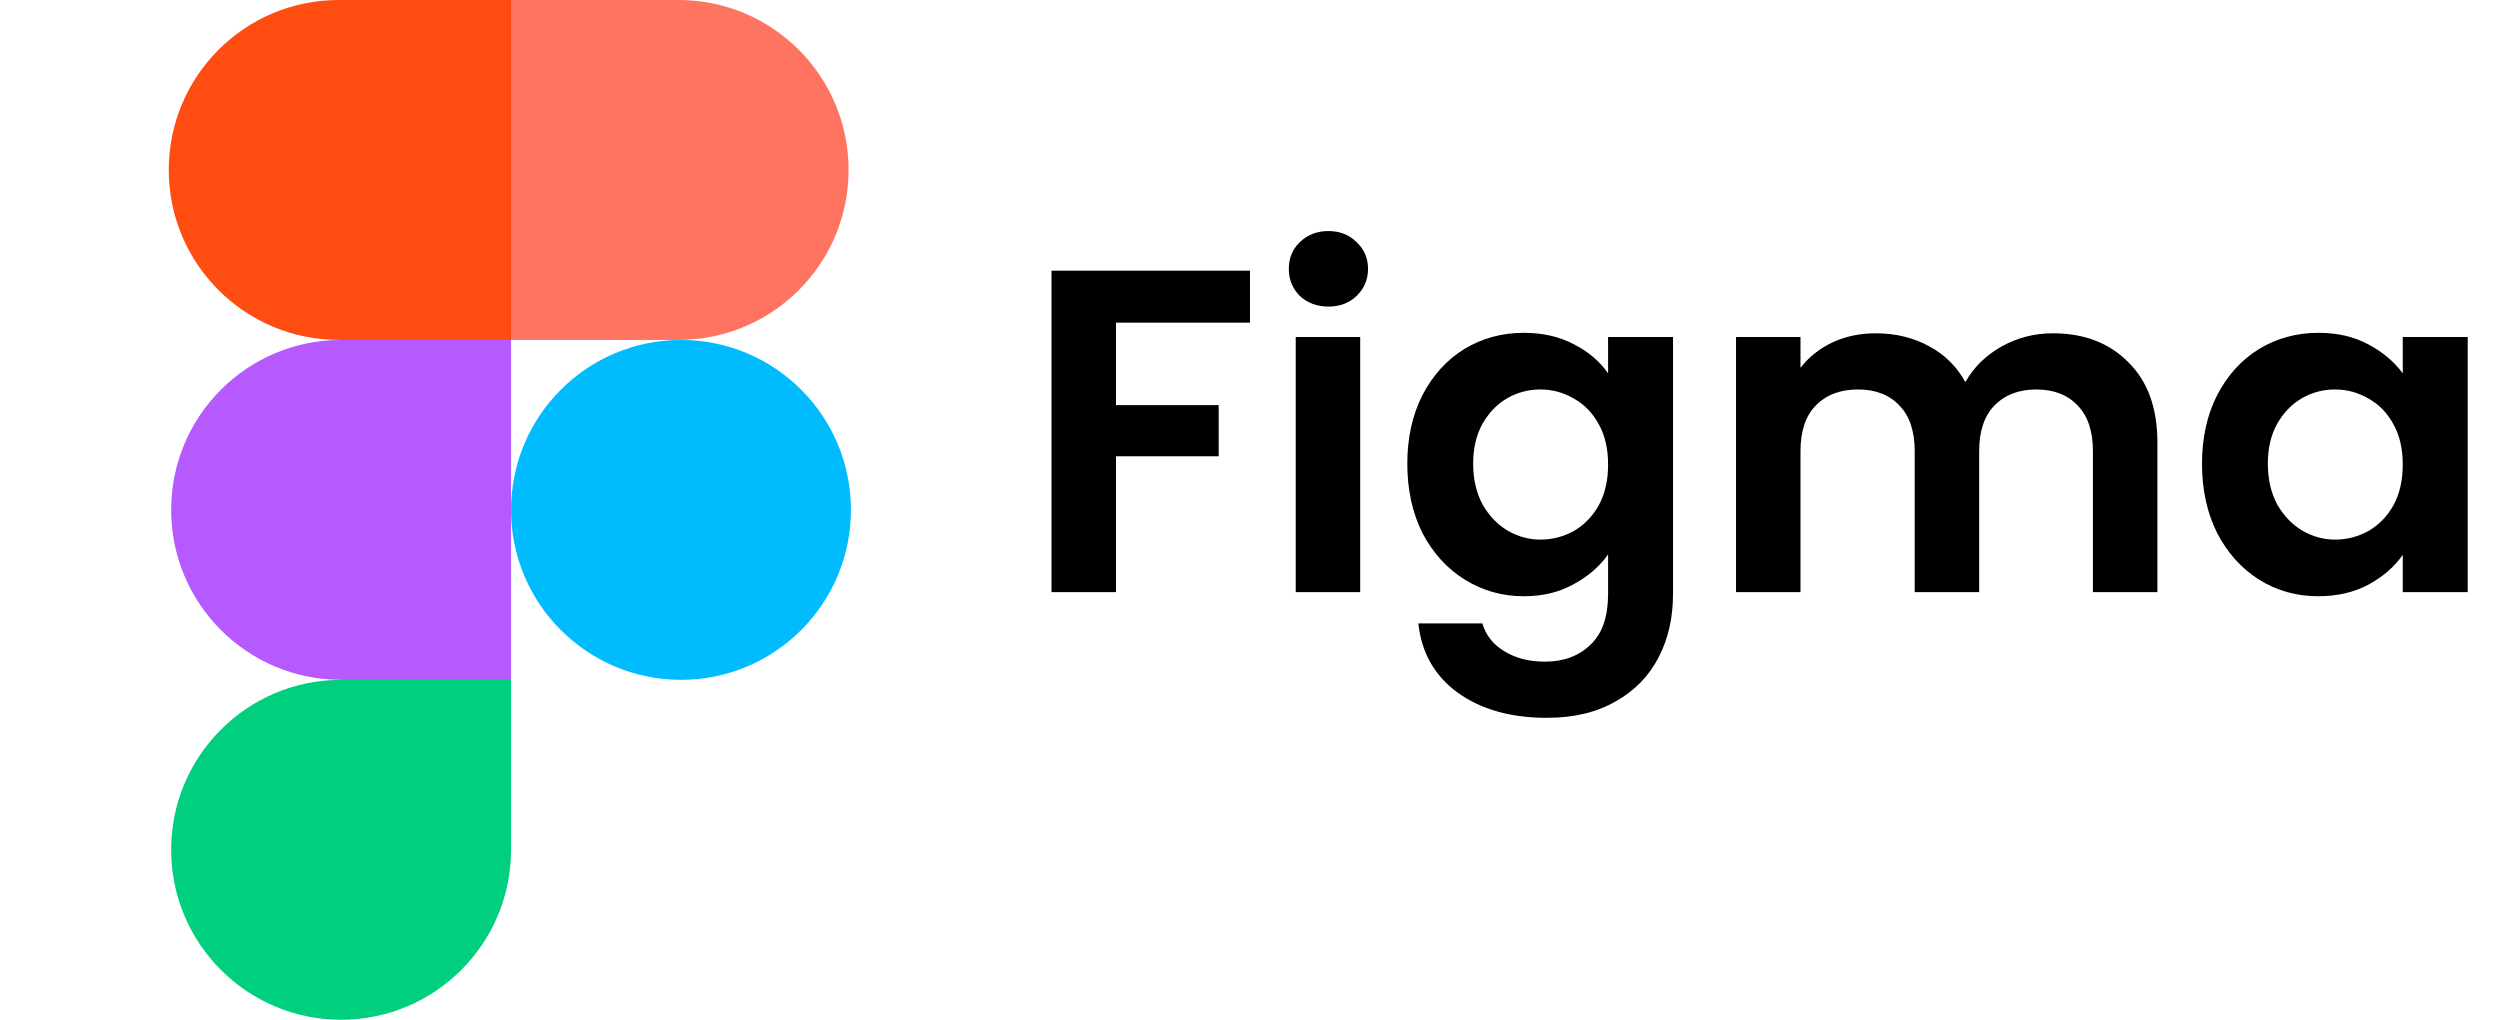 <svg width="76" height="31" viewBox="0 0 76 31" fill="none" xmlns="http://www.w3.org/2000/svg">
<path d="M38 8.228V9.81H33.926V12.316H37.048V13.87H33.926V18H31.966V8.228H38ZM40.384 9.32C40.038 9.32 39.749 9.213 39.516 8.998C39.292 8.774 39.18 8.499 39.18 8.172C39.18 7.845 39.292 7.575 39.516 7.36C39.749 7.136 40.038 7.024 40.384 7.024C40.729 7.024 41.014 7.136 41.238 7.36C41.471 7.575 41.588 7.845 41.588 8.172C41.588 8.499 41.471 8.774 41.238 8.998C41.014 9.213 40.729 9.32 40.384 9.32ZM41.35 10.244V18H39.39V10.244H41.35ZM46.324 10.118C46.903 10.118 47.412 10.235 47.85 10.468C48.289 10.692 48.634 10.986 48.886 11.35V10.244H50.86V18.056C50.86 18.775 50.716 19.414 50.426 19.974C50.137 20.543 49.703 20.991 49.124 21.318C48.546 21.654 47.846 21.822 47.024 21.822C45.923 21.822 45.018 21.565 44.308 21.052C43.608 20.539 43.212 19.839 43.118 18.952H45.064C45.167 19.307 45.386 19.587 45.722 19.792C46.068 20.007 46.483 20.114 46.968 20.114C47.538 20.114 48 19.941 48.354 19.596C48.709 19.26 48.886 18.747 48.886 18.056V16.852C48.634 17.216 48.284 17.519 47.836 17.762C47.398 18.005 46.894 18.126 46.324 18.126C45.671 18.126 45.074 17.958 44.532 17.622C43.991 17.286 43.562 16.815 43.244 16.208C42.936 15.592 42.782 14.887 42.782 14.094C42.782 13.31 42.936 12.615 43.244 12.008C43.562 11.401 43.986 10.935 44.518 10.608C45.06 10.281 45.662 10.118 46.324 10.118ZM48.886 14.122C48.886 13.646 48.793 13.24 48.606 12.904C48.42 12.559 48.168 12.297 47.85 12.12C47.533 11.933 47.192 11.84 46.828 11.84C46.464 11.84 46.128 11.929 45.82 12.106C45.512 12.283 45.26 12.545 45.064 12.89C44.878 13.226 44.784 13.627 44.784 14.094C44.784 14.561 44.878 14.971 45.064 15.326C45.26 15.671 45.512 15.937 45.82 16.124C46.138 16.311 46.474 16.404 46.828 16.404C47.192 16.404 47.533 16.315 47.85 16.138C48.168 15.951 48.42 15.69 48.606 15.354C48.793 15.009 48.886 14.598 48.886 14.122ZM62.407 10.132C63.359 10.132 64.124 10.426 64.703 11.014C65.291 11.593 65.585 12.405 65.585 13.45V18H63.625V13.716C63.625 13.109 63.471 12.647 63.163 12.33C62.855 12.003 62.435 11.84 61.903 11.84C61.371 11.84 60.946 12.003 60.629 12.33C60.321 12.647 60.167 13.109 60.167 13.716V18H58.207V13.716C58.207 13.109 58.053 12.647 57.745 12.33C57.437 12.003 57.017 11.84 56.485 11.84C55.943 11.84 55.514 12.003 55.197 12.33C54.889 12.647 54.735 13.109 54.735 13.716V18H52.775V10.244H54.735V11.182C54.987 10.855 55.309 10.599 55.701 10.412C56.102 10.225 56.541 10.132 57.017 10.132C57.623 10.132 58.165 10.263 58.641 10.524C59.117 10.776 59.485 11.14 59.747 11.616C59.999 11.168 60.363 10.809 60.839 10.538C61.324 10.267 61.847 10.132 62.407 10.132ZM66.941 14.094C66.941 13.31 67.094 12.615 67.403 12.008C67.72 11.401 68.144 10.935 68.677 10.608C69.218 10.281 69.82 10.118 70.483 10.118C71.061 10.118 71.565 10.235 71.995 10.468C72.433 10.701 72.783 10.995 73.044 11.35V10.244H75.019V18H73.044V16.866C72.793 17.23 72.442 17.533 71.995 17.776C71.556 18.009 71.047 18.126 70.469 18.126C69.815 18.126 69.218 17.958 68.677 17.622C68.144 17.286 67.72 16.815 67.403 16.208C67.094 15.592 66.941 14.887 66.941 14.094ZM73.044 14.122C73.044 13.646 72.951 13.24 72.764 12.904C72.578 12.559 72.326 12.297 72.008 12.12C71.691 11.933 71.35 11.84 70.987 11.84C70.623 11.84 70.287 11.929 69.978 12.106C69.671 12.283 69.418 12.545 69.222 12.89C69.036 13.226 68.942 13.627 68.942 14.094C68.942 14.561 69.036 14.971 69.222 15.326C69.418 15.671 69.671 15.937 69.978 16.124C70.296 16.311 70.632 16.404 70.987 16.404C71.35 16.404 71.691 16.315 72.008 16.138C72.326 15.951 72.578 15.69 72.764 15.354C72.951 15.009 73.044 14.598 73.044 14.122Z" fill="black"/>
<path d="M15.536 15.5C15.536 12.647 17.849 10.334 20.703 10.334C23.556 10.334 25.869 12.647 25.869 15.5C25.869 18.354 23.556 20.667 20.703 20.667C17.849 20.667 15.536 18.354 15.536 15.5Z" fill="#00BCFF"/>
<path d="M5.203 25.833C5.203 22.98 7.516 20.667 10.37 20.667L13.123 19.213L15.536 20.667V25.833C15.536 28.687 13.223 31 10.37 31C7.516 31 5.203 28.687 5.203 25.833Z" fill="#00CF7F"/>
<path d="M15.536 0L12.725 4.884L15.536 10.333H20.63C23.484 10.333 25.797 8.02 25.797 5.167C25.797 2.313 23.484 0 20.63 0H15.536Z" fill="#FF7361"/>
<path d="M5.13 5.167C5.13 8.02 7.444 10.333 10.297 10.333L13.038 11.392L15.536 10.333V0H10.297C7.444 0 5.13 2.313 5.13 5.167Z" fill="#FF4D12"/>
<path d="M5.203 15.5C5.203 18.354 7.516 20.667 10.37 20.667H15.536V10.334H10.37C7.516 10.334 5.203 12.647 5.203 15.5Z" fill="#B659FF"/>
</svg>

